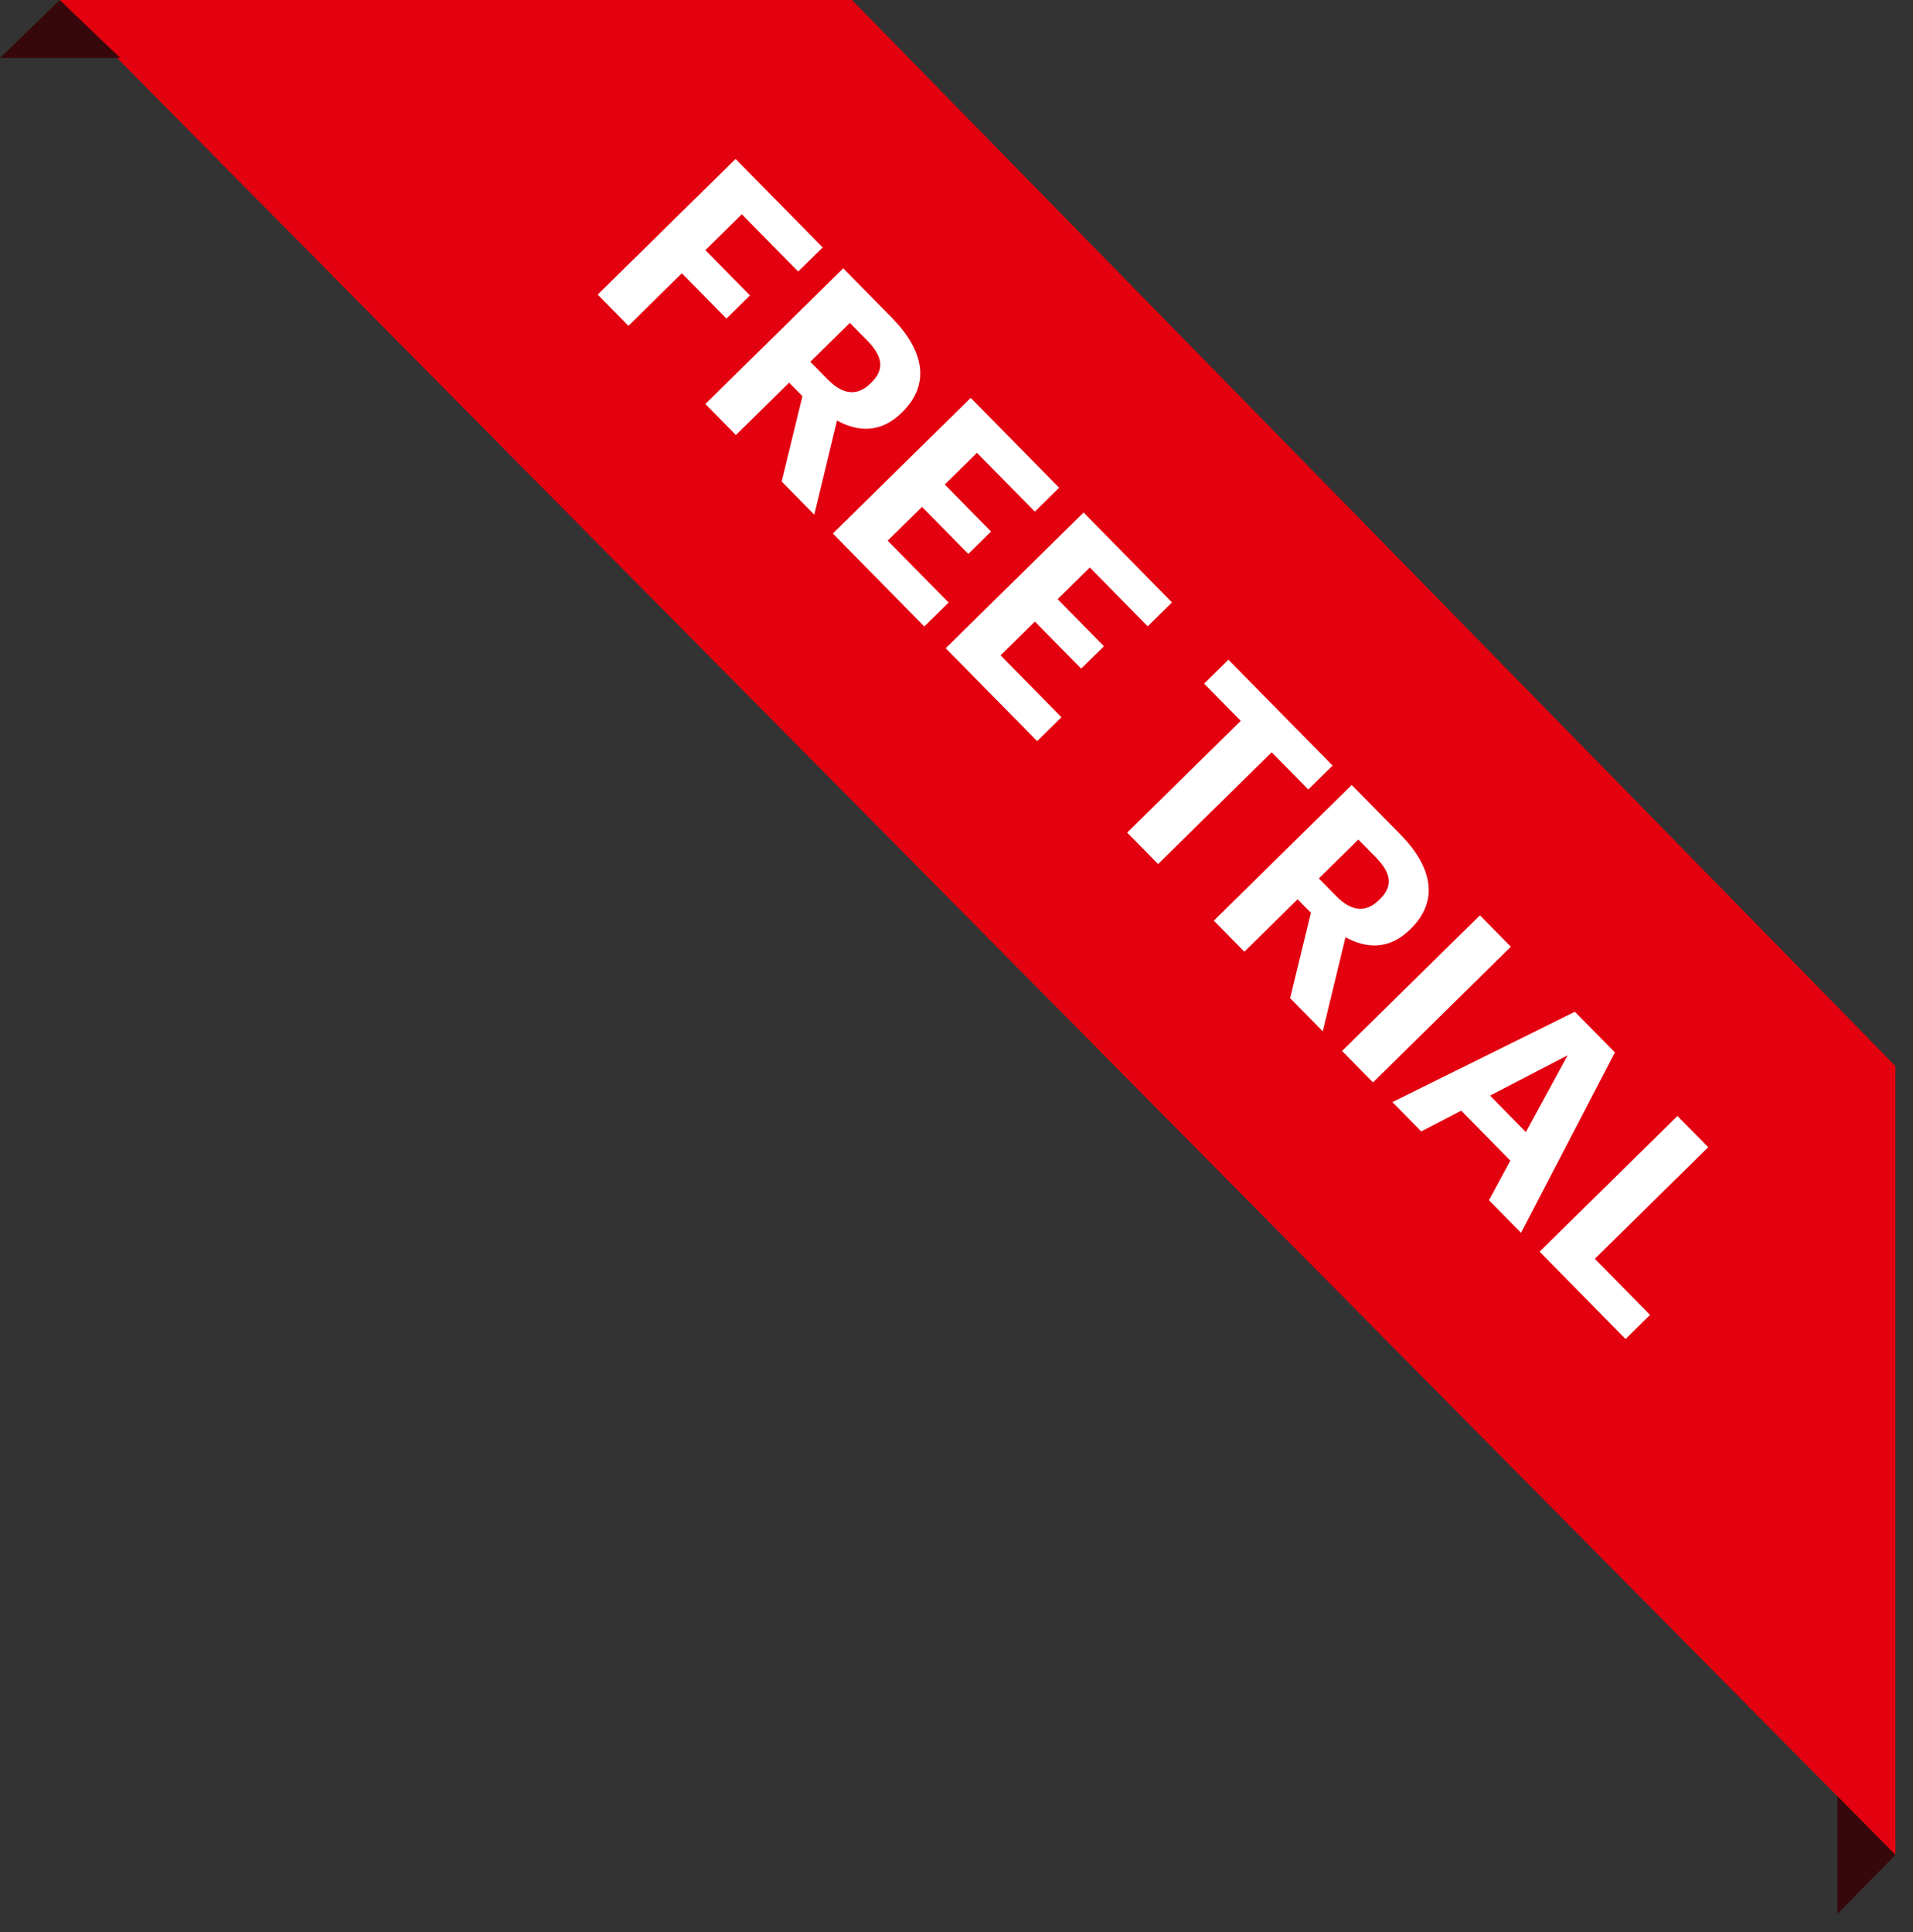 <svg width="99" height="100" viewBox="0 0 99 100" fill="none" xmlns="http://www.w3.org/2000/svg">
<rect x="0" y="0" width="99" height="100" fill="#333333" stroke="none"/>
<g clip-path="url(#clip0_777_1279)">
<path d="M98.09 96L3.09 0H44.09L98.09 55.175V96Z" fill="#E3000F"/>
<path d="M98.09 96L95.09 99.055V92.965L98.09 96Z" fill="#37080B"/>
<path d="M3.09 0L6.223 3H0L3.09 0Z" fill="#37080B"/>
<path d="M30.932 15.247L32.523 16.864L35.286 14.144L37.594 16.488L38.812 15.29L36.504 12.946L38.39 11.09L41.306 14.053L42.574 12.806L38.066 8.226L30.932 15.247ZM36.503 20.909L38.084 22.515L40.838 19.805L41.526 20.504L40.451 24.92L42.14 26.637L43.317 21.765C44.392 22.358 45.579 22.427 46.657 21.366L46.697 21.327C48.173 19.874 47.811 18.128 46.152 16.442L43.638 13.888L36.503 20.909ZM41.936 18.725L43.981 16.712L44.875 17.62C45.641 18.398 45.824 19.083 45.095 19.8L45.055 19.839C44.367 20.517 43.625 20.441 42.83 19.633L41.936 18.725ZM43.101 27.613L47.834 32.423L49.091 31.186L45.939 27.982L47.715 26.235L50.111 28.669L51.289 27.511L48.893 25.076L50.559 23.436L53.554 26.479L54.812 25.242L50.236 20.592L43.101 27.613ZM48.941 33.548L53.674 38.357L54.931 37.12L51.779 33.917L53.556 32.169L55.952 34.604L57.129 33.445L54.733 31.01L56.399 29.37L59.394 32.414L60.652 31.177L56.076 26.526L48.941 33.548ZM58.333 43.091L59.933 44.718L65.811 38.934L67.706 40.86L68.963 39.622L63.572 34.144L62.315 35.382L64.21 37.307L58.333 43.091ZM62.817 47.648L64.398 49.255L67.152 46.544L67.84 47.243L66.765 51.66L68.454 53.376L69.631 48.505C70.706 49.097 71.893 49.166 72.971 48.106L73.011 48.067C74.487 46.613 74.125 44.868 72.466 43.182L69.952 40.627L62.817 47.648ZM68.25 45.464L70.296 43.451L71.189 44.359C71.955 45.138 72.138 45.822 71.409 46.539L71.369 46.578C70.681 47.256 69.939 47.181 69.144 46.372L68.25 45.464ZM69.454 54.392L71.055 56.019L78.189 48.998L76.589 47.371L69.454 54.392ZM72.058 57.039L73.551 58.556L75.619 57.483L78.162 60.068L77.057 62.118L78.716 63.804L83.573 54.468L81.501 52.363L72.058 57.039ZM81.126 54.617L78.966 58.589L77.11 56.703L81.126 54.617ZM79.676 64.779L84.124 69.3L85.391 68.053L82.534 65.149L88.401 59.375L86.811 57.758L79.676 64.779Z" fill="white"/>
</g>
<defs>
<clipPath id="clip0_777_1279">
<rect width="99" height="100" fill="white"/>
</clipPath>
</defs>
</svg>
